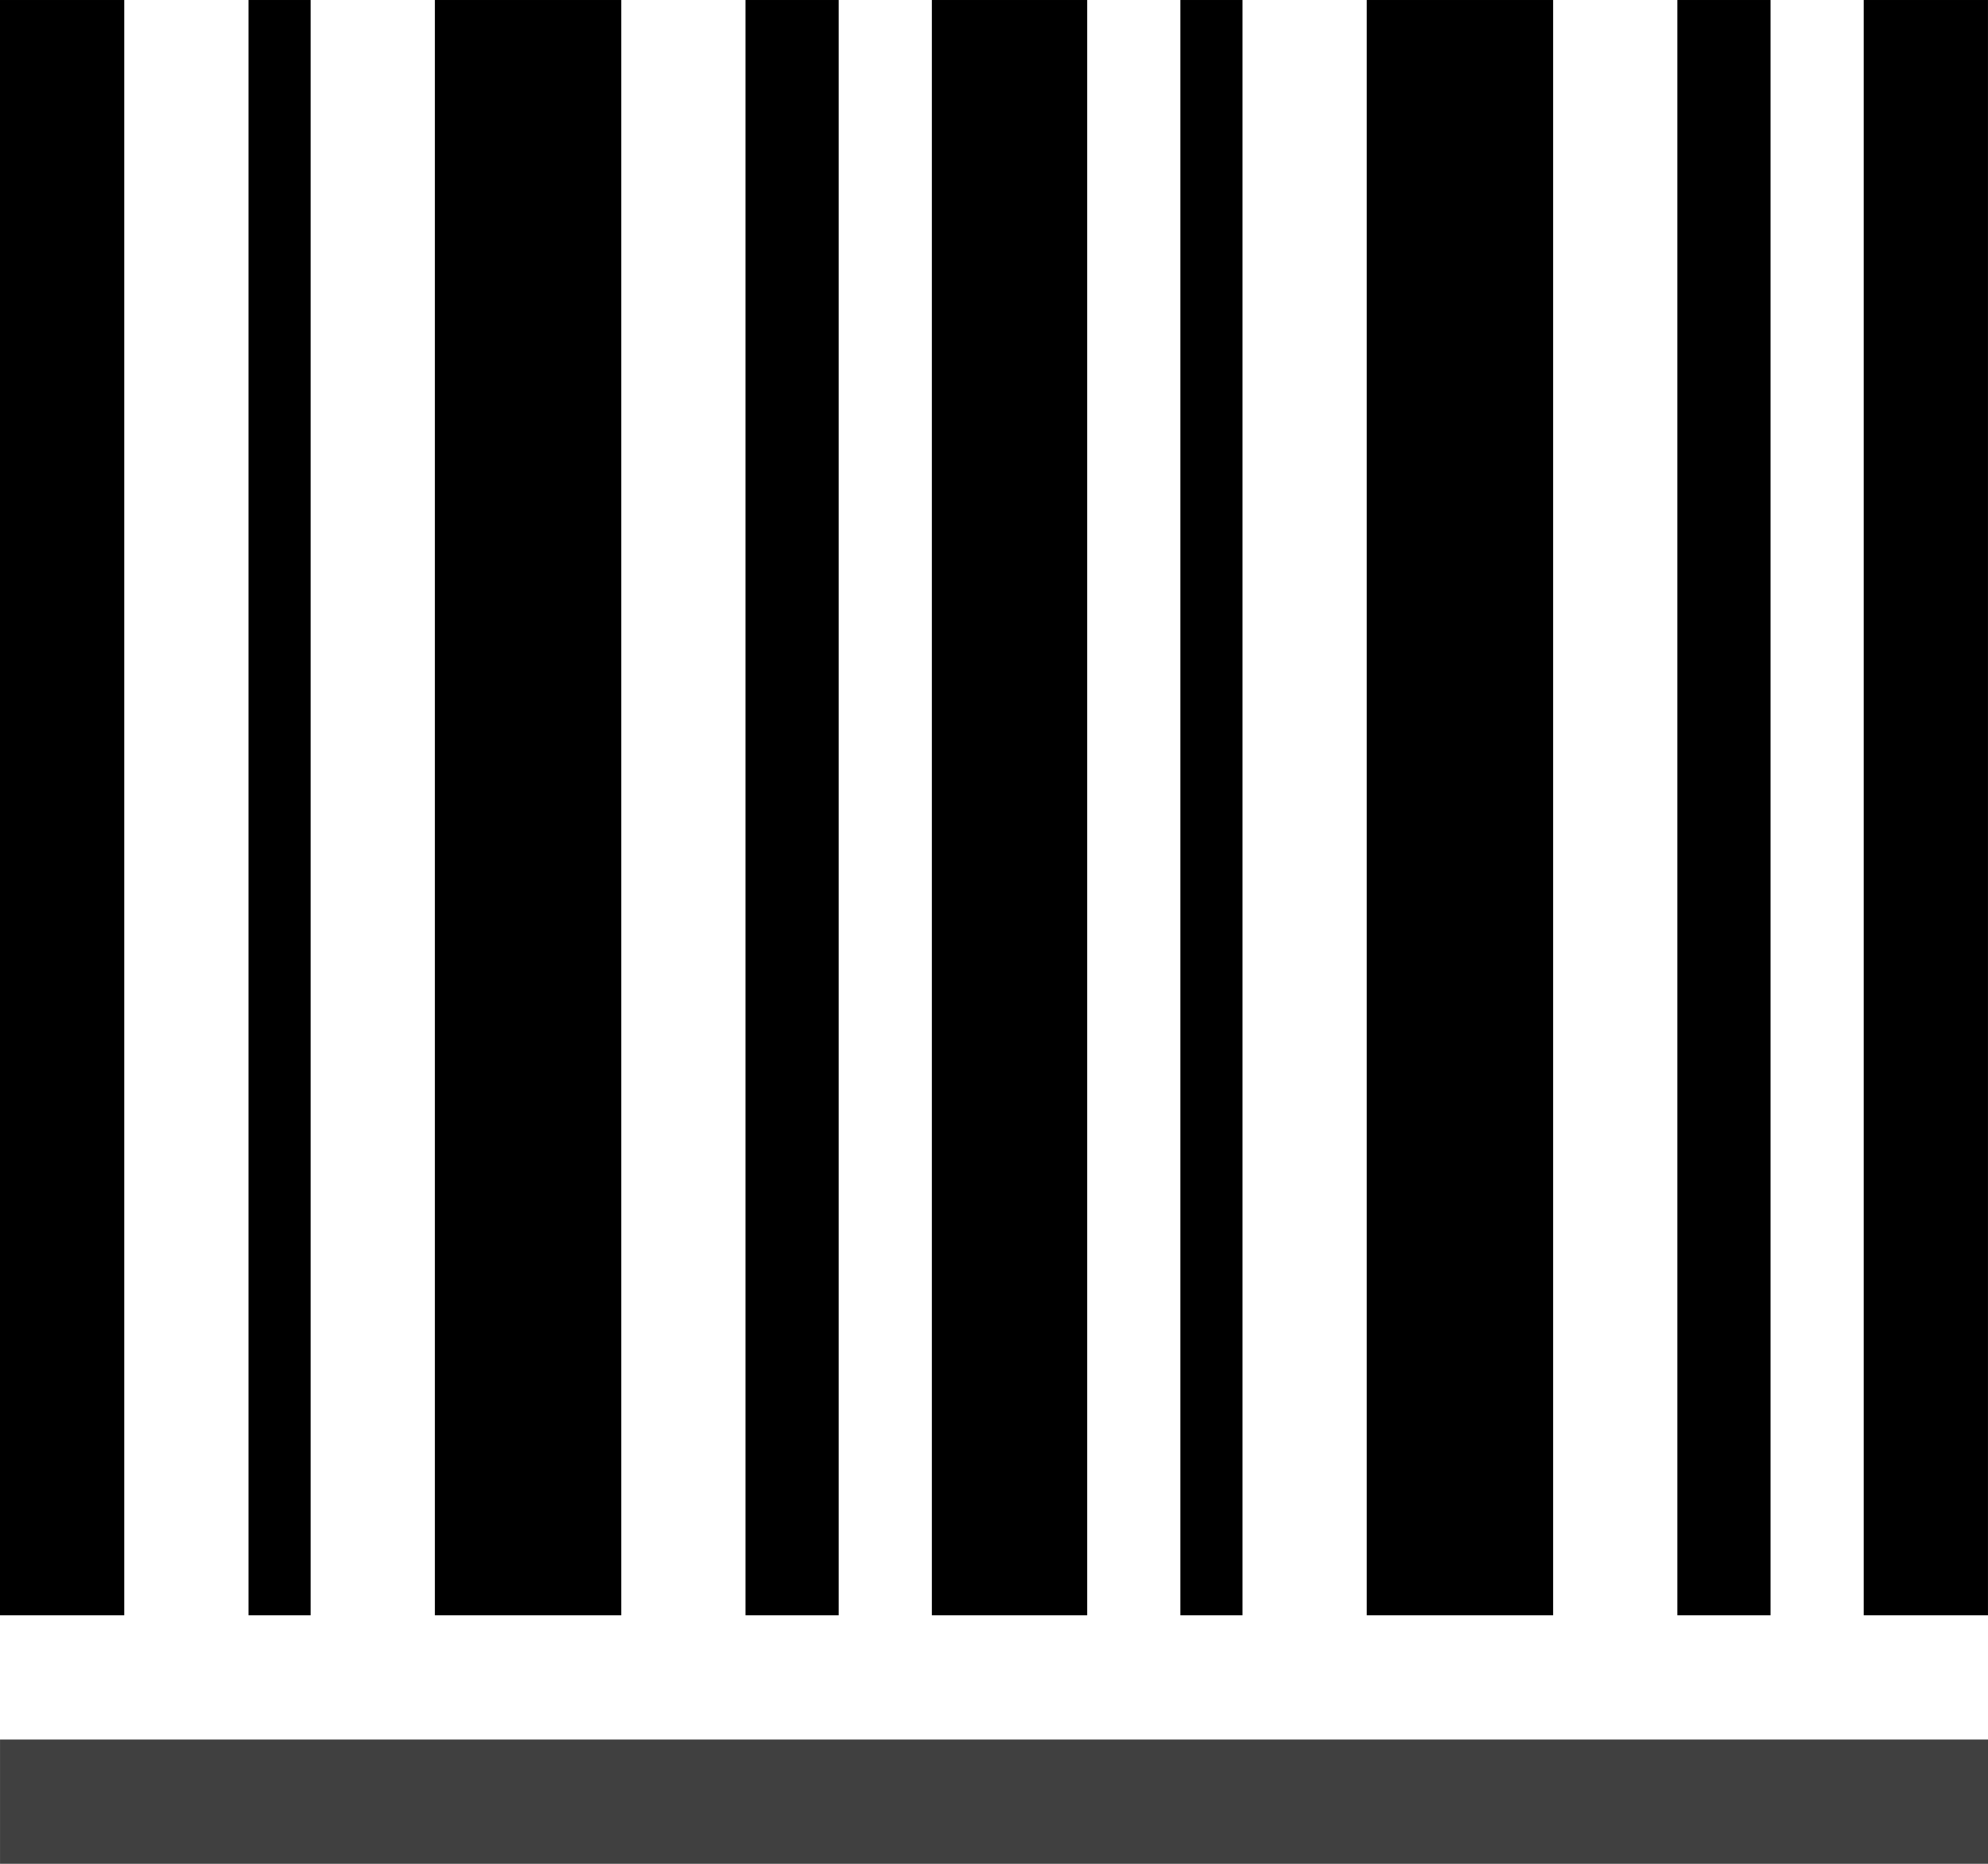 <?xml version="1.0" encoding="UTF-8"?>
<!DOCTYPE svg PUBLIC "-//W3C//DTD SVG 1.1//EN" "http://www.w3.org/Graphics/SVG/1.1/DTD/svg11.dtd">
<!-- Creator: CorelDRAW -->
<svg xmlns="http://www.w3.org/2000/svg" xml:space="preserve" width="15.169mm" height="14.221mm" version="1.1" style="shape-rendering:geometricPrecision; text-rendering:geometricPrecision; image-rendering:optimizeQuality; fill-rule:evenodd; clip-rule:evenodd"
viewBox="0 0 1516.94 1422.11"
 xmlns:xlink="http://www.w3.org/1999/xlink"
 xmlns:xodm="http://www.corel.com/coreldraw/odm/2003">
 <defs>
  <style type="text/css">
   <![CDATA[
    .fil0 {fill:black;fill-rule:nonzero}
    .fil1 {fill:black;fill-rule:nonzero;fill-opacity:0.749}
   ]]>
  </style>
 </defs>
 <g id="Layer_x0020_1">
  <g id="_2731941773824">
   <rect class="fil0" y="-0.01" width="94.81" height="1232.5"/>
   <rect class="fil0" x="189.63" y="-0.01" width="47.41" height="1232.5"/>
   <rect class="fil0" x="331.83" y="-0.01" width="142.22" height="1232.5"/>
   <rect class="fil0" x="568.85" y="-0.01" width="71.11" height="1232.5"/>
   <rect class="fil0" x="711.05" y="-0.01" width="118.52" height="1232.5"/>
   <rect class="fil0" x="900.67" y="-0.01" width="47.41" height="1232.5"/>
   <rect class="fil0" x="1042.89" y="-0.01" width="142.22" height="1232.5"/>
   <rect class="fil0" x="1279.9" y="-0.01" width="71.11" height="1232.5"/>
   <rect class="fil0" x="1422.11" y="-0.01" width="94.81" height="1232.5"/>
   <polygon class="fil1" points="0.02,1422.1 1516.94,1422.1 1516.94,1327.29 0.02,1327.29 "/>
  </g>
 </g>
</svg>

